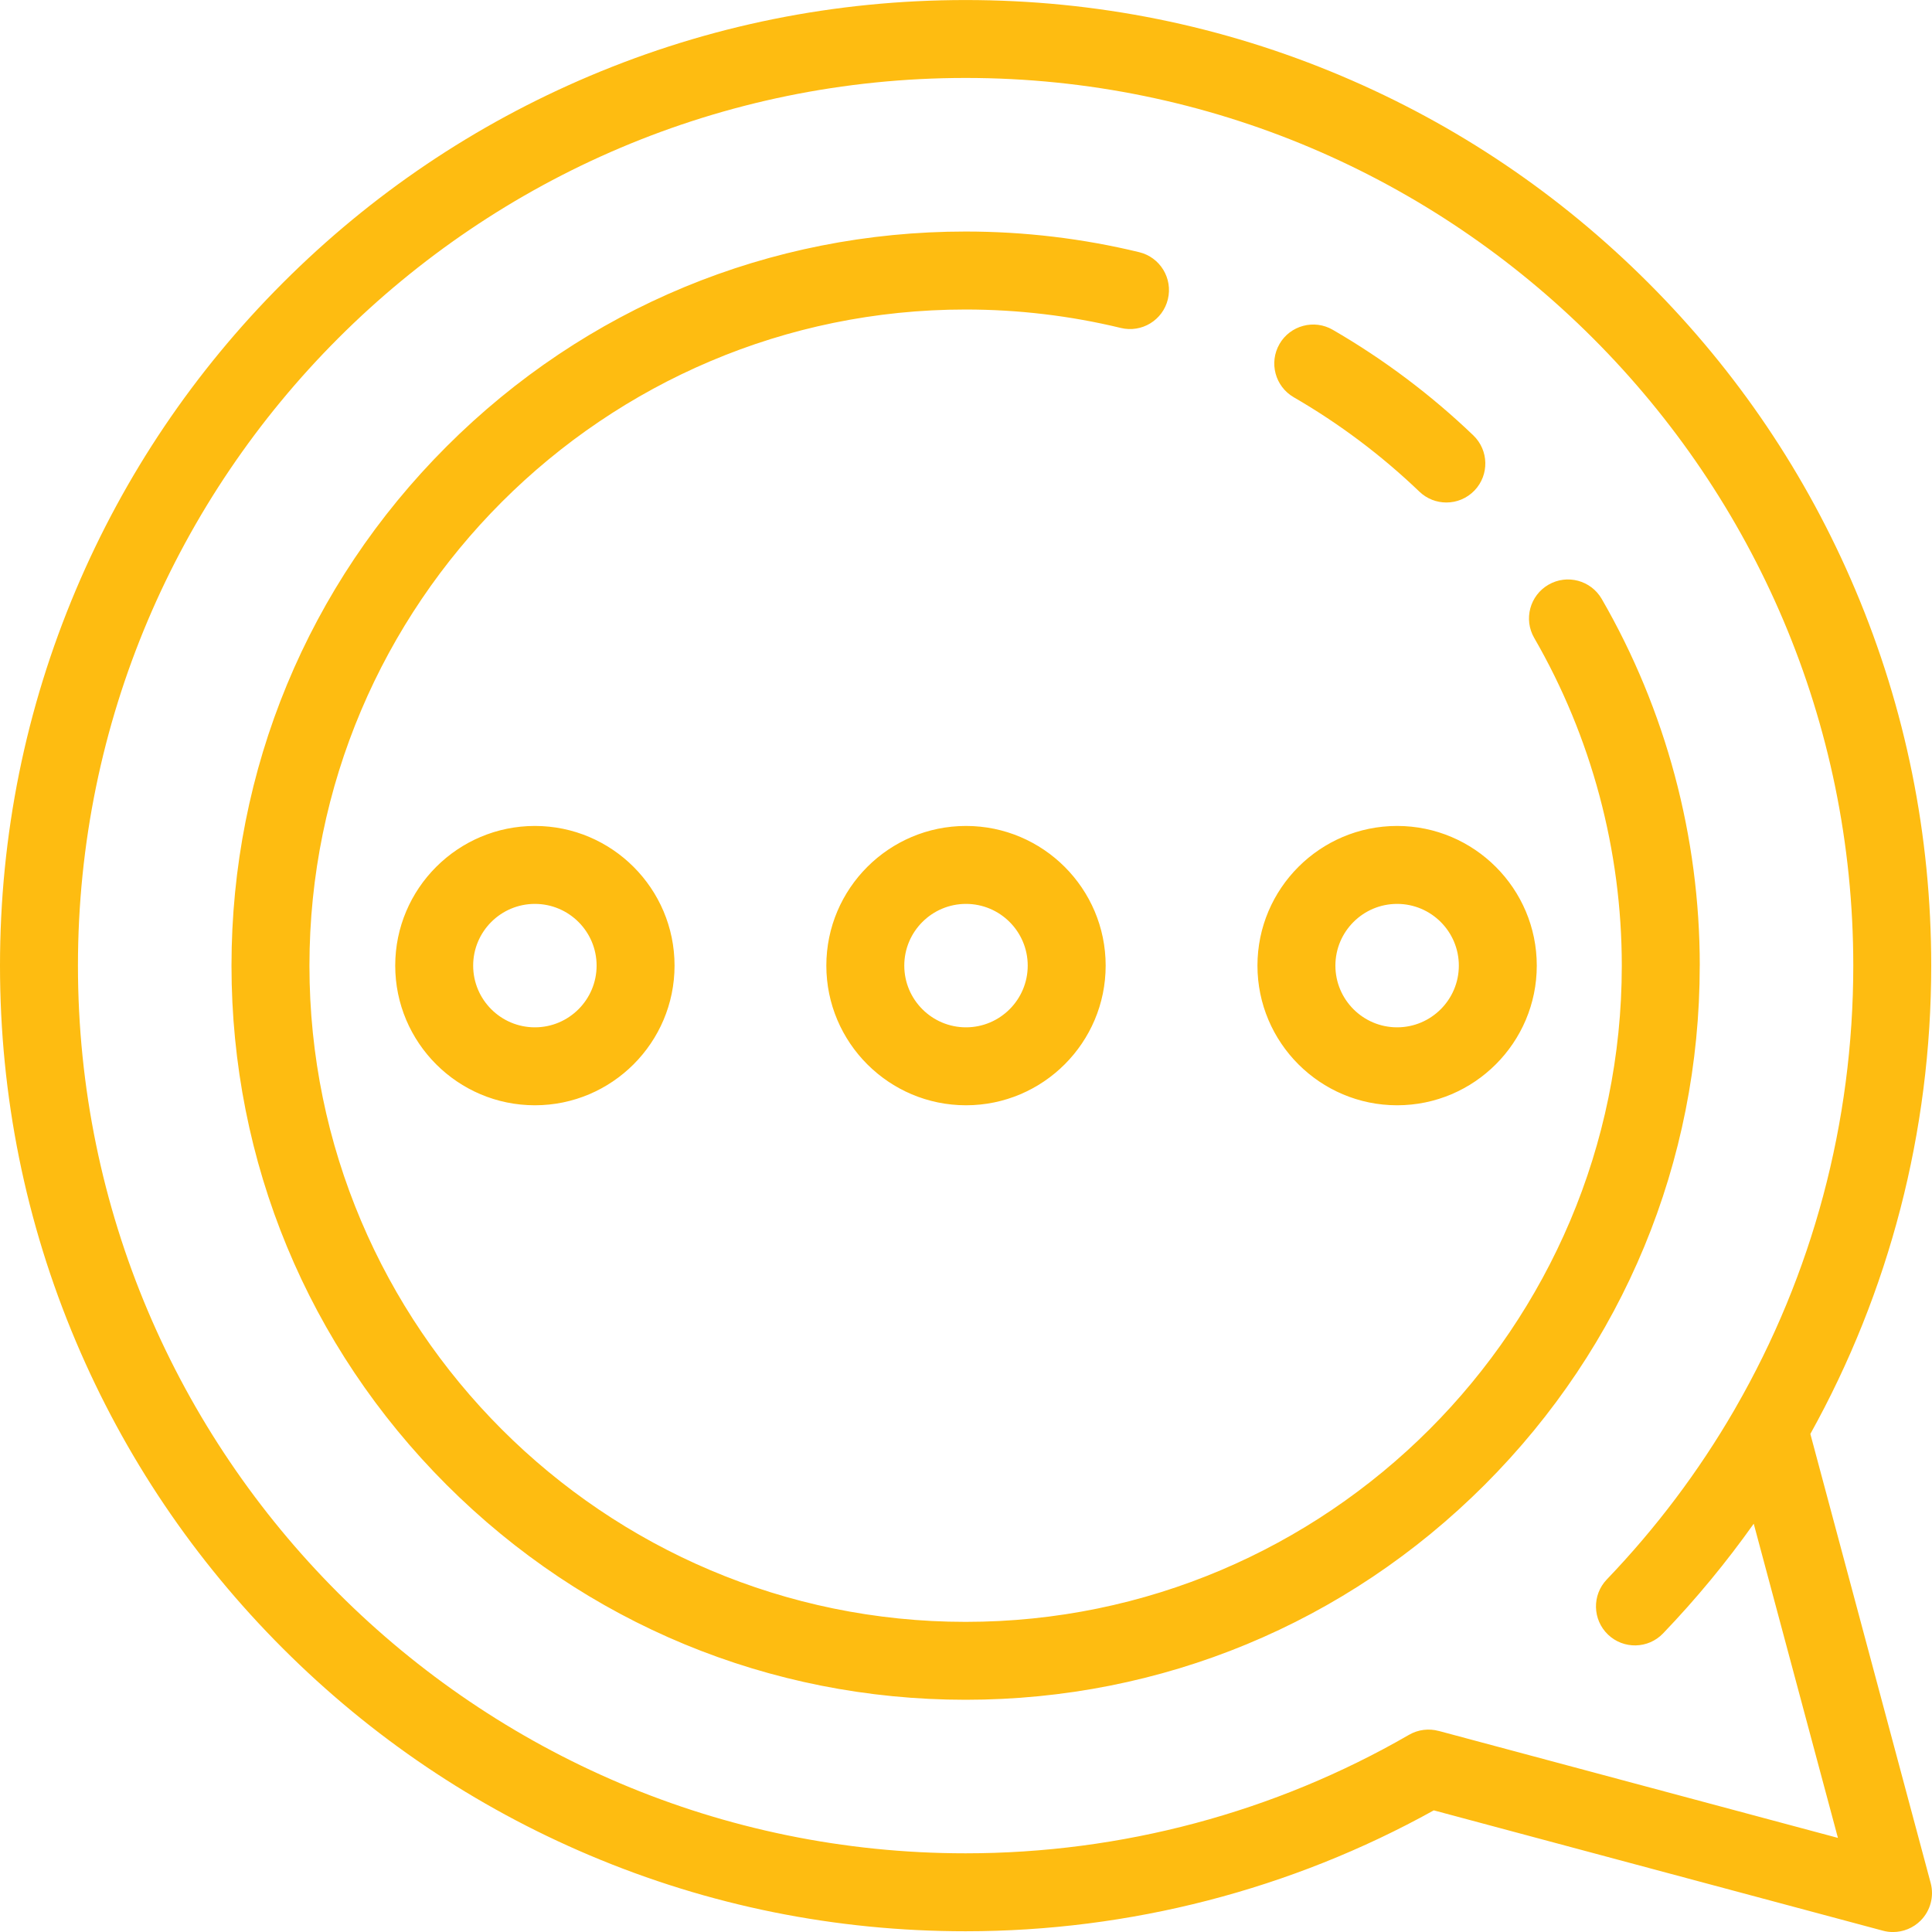 <?xml version="1.0" encoding="UTF-8"?><svg id="uuid-2cb2aa11-0b60-4ee0-ada4-b464068bddba" xmlns="http://www.w3.org/2000/svg" viewBox="0 0 55 55"><defs><style>.uuid-b2a80bd0-dd01-4105-bee1-0c603f1b3a9a{fill:#febc11;}</style></defs><g id="uuid-419dc63a-eab6-4923-994c-81b98d0fad36"><path class="uuid-b2a80bd0-dd01-4105-bee1-0c603f1b3a9a" d="M54.962,53.604l-3.425-12.783c2.245-4.039,3.441-8.604,3.441-13.331,0-3.711-.727-7.311-2.161-10.7-1.384-3.274-3.366-6.213-5.891-8.737-2.524-2.524-5.464-4.506-8.737-5.891-3.39-1.434-6.99-2.161-10.7-2.161s-7.311,.727-10.7,2.161c-3.273,1.385-6.213,3.366-8.737,5.891-2.524,2.524-4.506,5.464-5.891,8.737-1.434,3.39-2.161,6.99-2.161,10.7s.727,7.311,2.161,10.7c1.385,3.273,3.366,6.213,5.891,8.737,2.524,2.524,5.464,4.506,8.737,5.891,3.39,1.434,6.99,2.161,10.7,2.161,4.671,0,9.269-1.189,13.328-3.442l12.786,3.426c.095,.026,.191,.038,.287,.038,.29,0,.574-.114,.785-.325,.28-.28,.39-.689,.287-1.072Zm-14.005-4.327c-.275-.075-.579-.044-.846,.11-3.82,2.207-8.184,3.373-12.622,3.373-13.934,0-25.27-11.336-25.27-25.27S13.555,2.219,27.489,2.219s25.27,11.336,25.27,25.27c0,4.474-1.165,8.79-3.348,12.582-.018,.029-.035,.058-.05,.088-1,1.722-2.211,3.336-3.619,4.805-.424,.443-.408,1.145,.034,1.569,.443,.424,1.145,.409,1.569-.034,.943-.984,1.804-2.028,2.58-3.122l2.397,8.944-11.364-3.045Zm7.431-21.787c0,5.582-2.174,10.83-6.121,14.778-3.947,3.947-9.196,6.121-14.778,6.121-5.582,0-10.83-2.174-14.778-6.121-3.947-3.947-6.121-9.195-6.121-14.778s2.174-10.831,6.121-14.778c3.947-3.947,9.195-6.121,14.778-6.121,1.67,0,3.333,.198,4.941,.588,.596,.144,.961,.744,.817,1.34-.144,.596-.744,.962-1.34,.817-1.438-.348-2.924-.525-4.418-.525-10.3,0-18.68,8.38-18.68,18.68s8.38,18.68,18.68,18.68,18.68-8.38,18.68-18.68c0-3.281-.862-6.507-2.493-9.33-.307-.53-.125-1.209,.406-1.516,.531-.307,1.209-.125,1.516,.406,1.826,3.16,2.791,6.77,2.791,10.44Zm-11.964-17.697c.307-.53,.986-.712,1.516-.405,1.446,.837,2.793,1.848,4.002,3.006,.442,.424,.458,1.126,.034,1.569-.218,.227-.509,.342-.801,.342-.276,0-.552-.102-.767-.308-1.081-1.036-2.285-1.94-3.578-2.688-.53-.307-.712-.986-.405-1.516ZM11.251,27.489c0,2.192,1.784,3.976,3.976,3.976,2.192,0,3.976-1.784,3.976-3.976,0-2.193-1.784-3.976-3.976-3.976-2.193,0-3.976,1.784-3.976,3.976Zm5.733,0c0,.969-.788,1.757-1.757,1.757-.969,0-1.757-.788-1.757-1.757s.788-1.757,1.757-1.757c.969,0,1.757,.788,1.757,1.757Zm6.54,0c0,2.192,1.784,3.976,3.976,3.976,2.193,0,3.976-1.784,3.976-3.976,0-2.193-1.784-3.976-3.976-3.976-2.192,0-3.976,1.784-3.976,3.976Zm5.733,0c0,.969-.788,1.757-1.757,1.757-.969,0-1.757-.788-1.757-1.757s.788-1.757,1.757-1.757c.969,0,1.757,.788,1.757,1.757Zm10.516,3.976c2.192,0,3.976-1.784,3.976-3.976,0-2.193-1.784-3.976-3.976-3.976-2.193,0-3.976,1.784-3.976,3.976,0,2.192,1.784,3.976,3.976,3.976Zm0-5.733c.969,0,1.757,.788,1.757,1.757s-.788,1.757-1.757,1.757c-.969,0-1.757-.788-1.757-1.757s.788-1.757,1.757-1.757Z"/></g></svg>